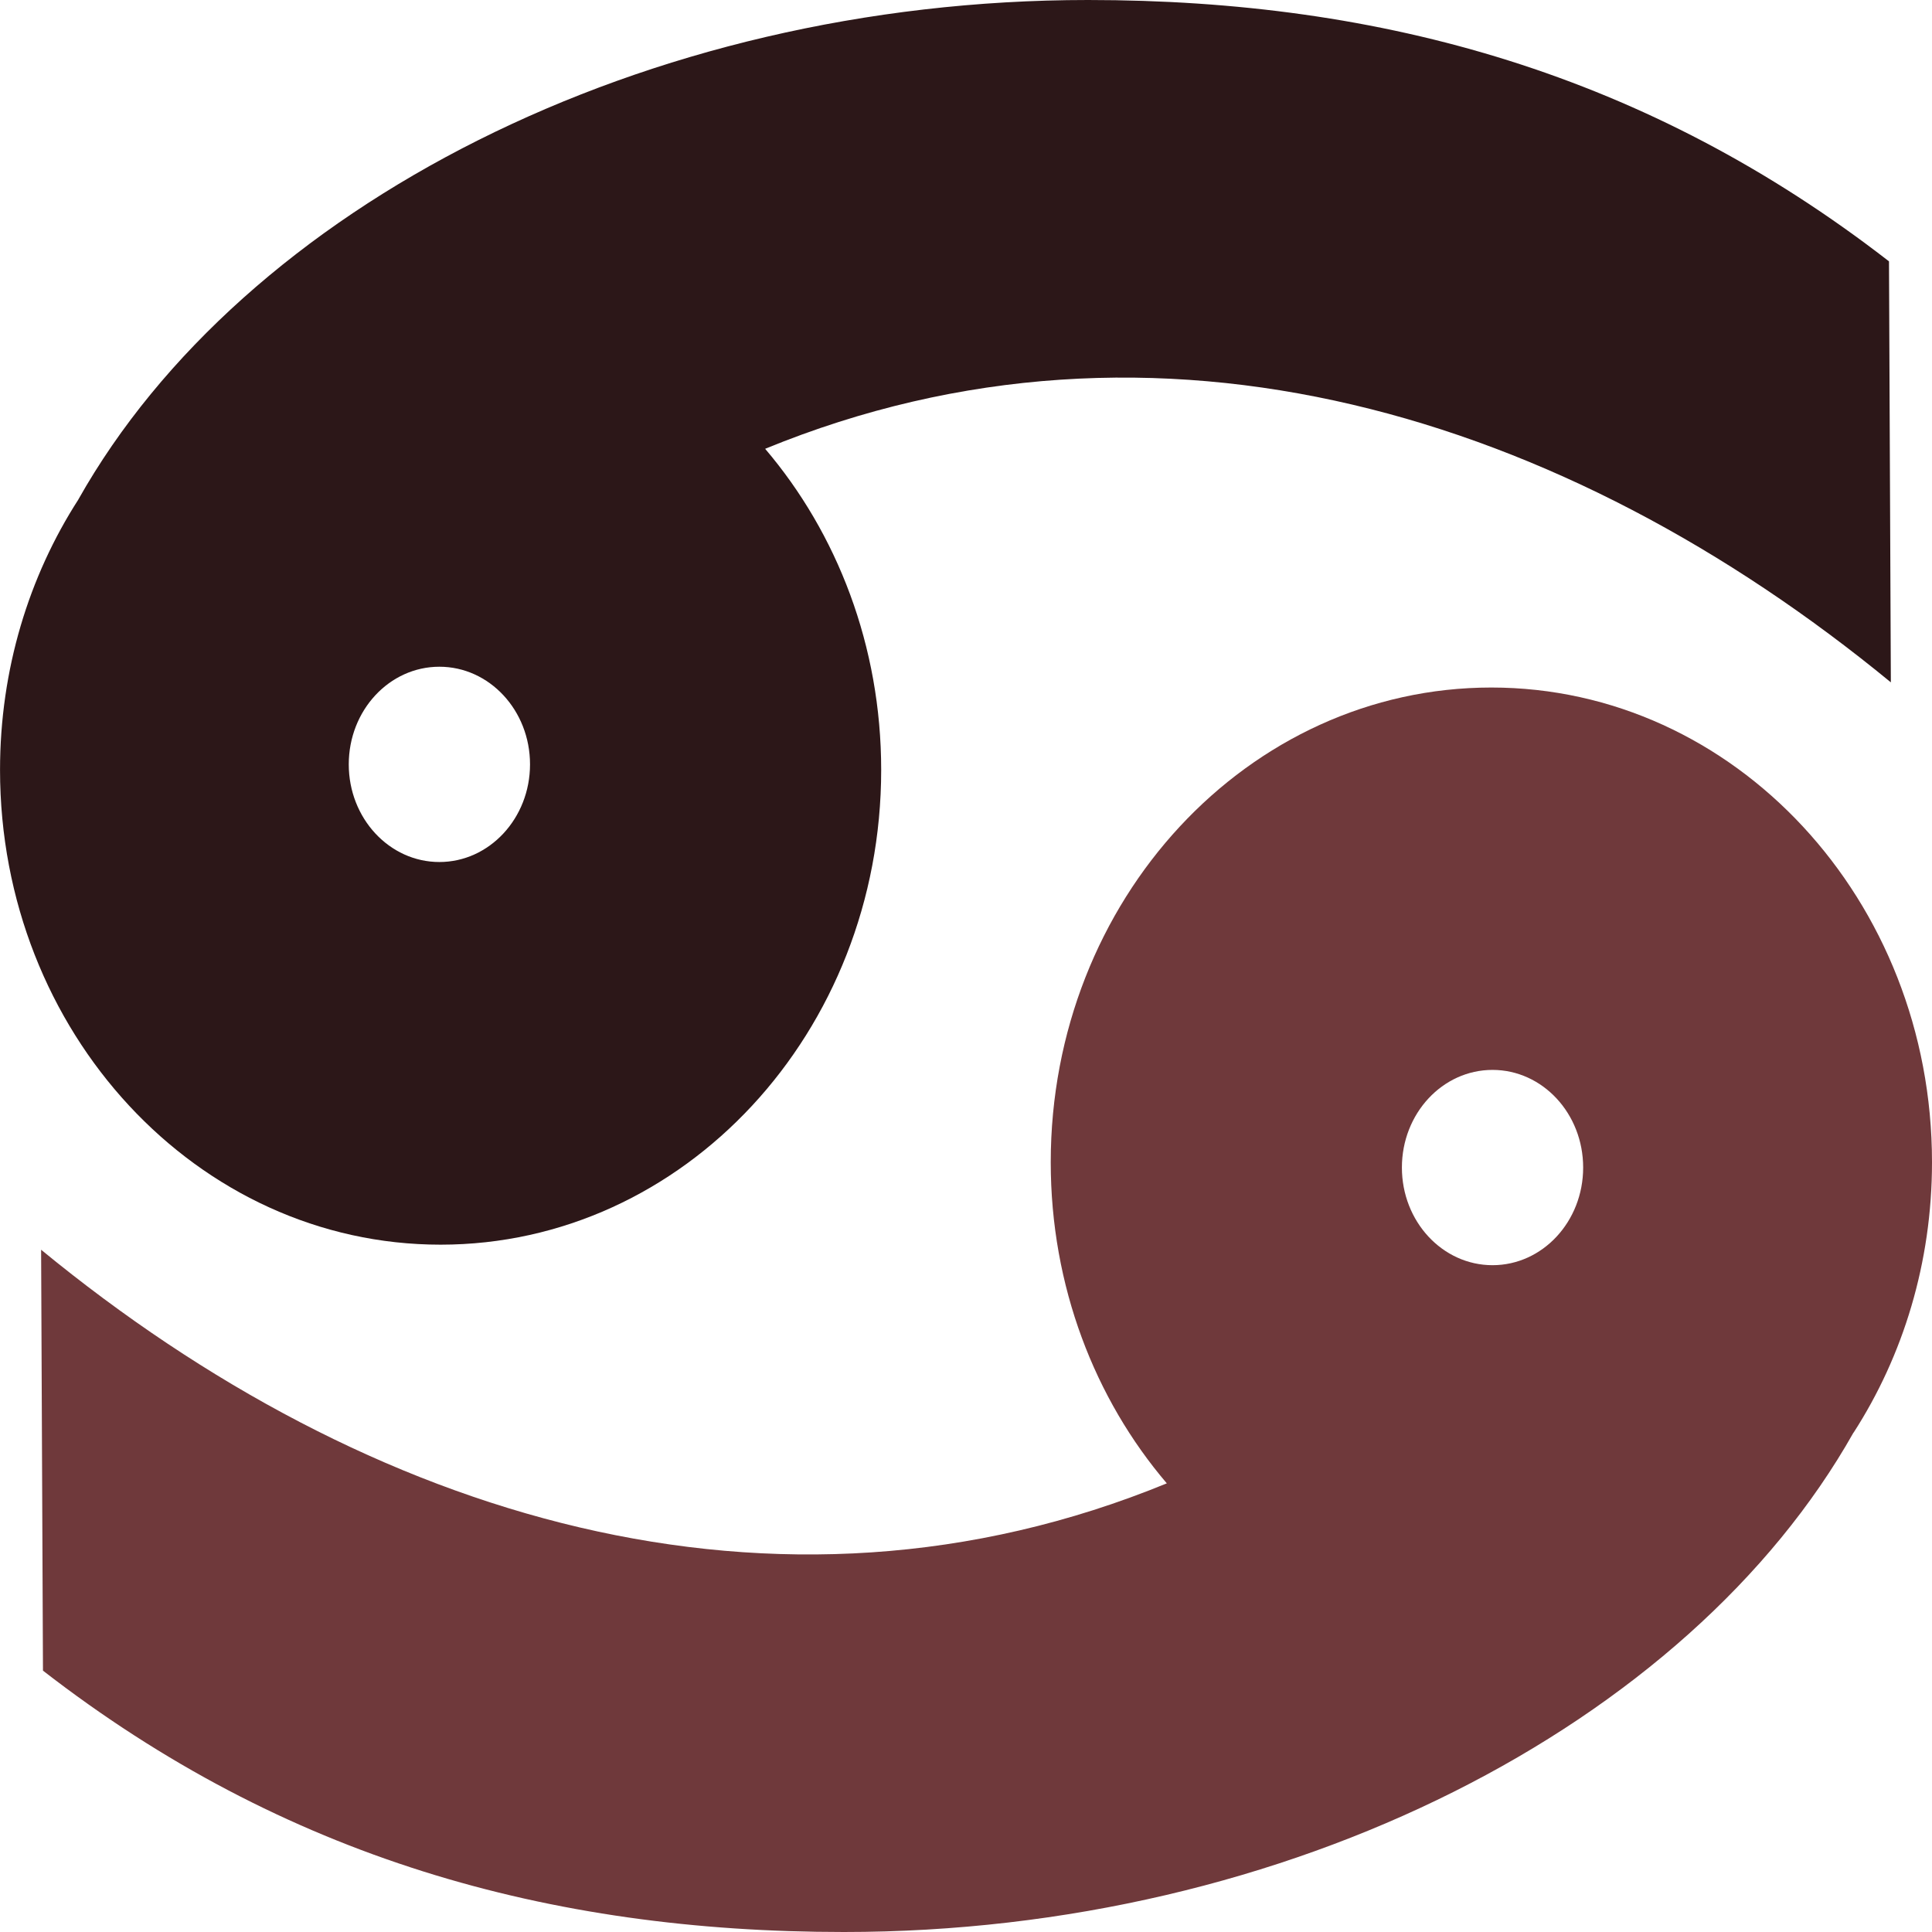 <?xml version="1.0" encoding="UTF-8"?>
<!DOCTYPE svg PUBLIC "-//W3C//DTD SVG 1.1//EN" "http://www.w3.org/Graphics/SVG/1.1/DTD/svg11.dtd">
<!-- Creator: CorelDRAW -->
<svg xmlns="http://www.w3.org/2000/svg" xml:space="preserve" width="0.5in" height="0.5in" version="1.1" style="shape-rendering:geometricPrecision; text-rendering:geometricPrecision; image-rendering:optimizeQuality; fill-rule:evenodd; clip-rule:evenodd"
viewBox="0 0 500 500"
 xmlns:xlink="http://www.w3.org/1999/xlink"
 xmlns:xodm="http://www.corel.com/coreldraw/odm/2003">
 <defs>
  <style type="text/css">
   <![CDATA[
    .fil0 {fill:#2C1718;fill-rule:nonzero}
    .fil1 {fill:#6F393B;fill-rule:nonzero}
   ]]>
  </style>
 </defs>
 <g id="Layer_x0020_1">
  <path class="fil0" d="M20.28 129.26c42.64,-75.67 146.35,-129.26 261.3,-129.26 76.44,0 144.96,19.31 207.29,67.64l0.48 108.95c-84.53,-69.46 -189.98,-102.06 -291.33,-60.44 18.63,21.86 30.03,51.05 30.03,83.1 0,67.86 -51.04,122.87 -114.02,122.87 -62.98,0 -114.02,-55.02 -114.02,-122.87 0,-25.98 7.48,-50.11 20.27,-69.97l0 -0.02zm93.43 93.83c12.94,0 23.46,-11.31 23.46,-25.27 0,-13.96 -10.5,-25.27 -23.46,-25.27 -12.96,0 -23.45,11.31 -23.45,25.27 0,13.96 10.51,25.27 23.45,25.27z"/>
  <path class="fil1" d="M479.69 370.74c-42.64,75.67 -146.35,129.26 -261.28,129.26 -76.46,0 -144.96,-19.31 -207.29,-67.64l-0.48 -108.93c84.53,69.44 189.98,102.04 291.33,60.46 -18.65,-21.86 -30.04,-51.05 -30.04,-83.1 0,-67.86 51.05,-122.86 114.03,-122.86 62.98,0 114.04,55 114.04,122.86 0,25.97 -7.48,50.11 -20.29,69.97l-0.02 -0.02zm-93.43 -93.85c-12.96,0 -23.45,11.31 -23.45,25.27 0,13.96 10.5,25.27 23.45,25.27 12.96,0 23.46,-11.31 23.46,-25.27 0,-13.96 -10.5,-25.27 -23.46,-25.27z"/>
 </g>
</svg>